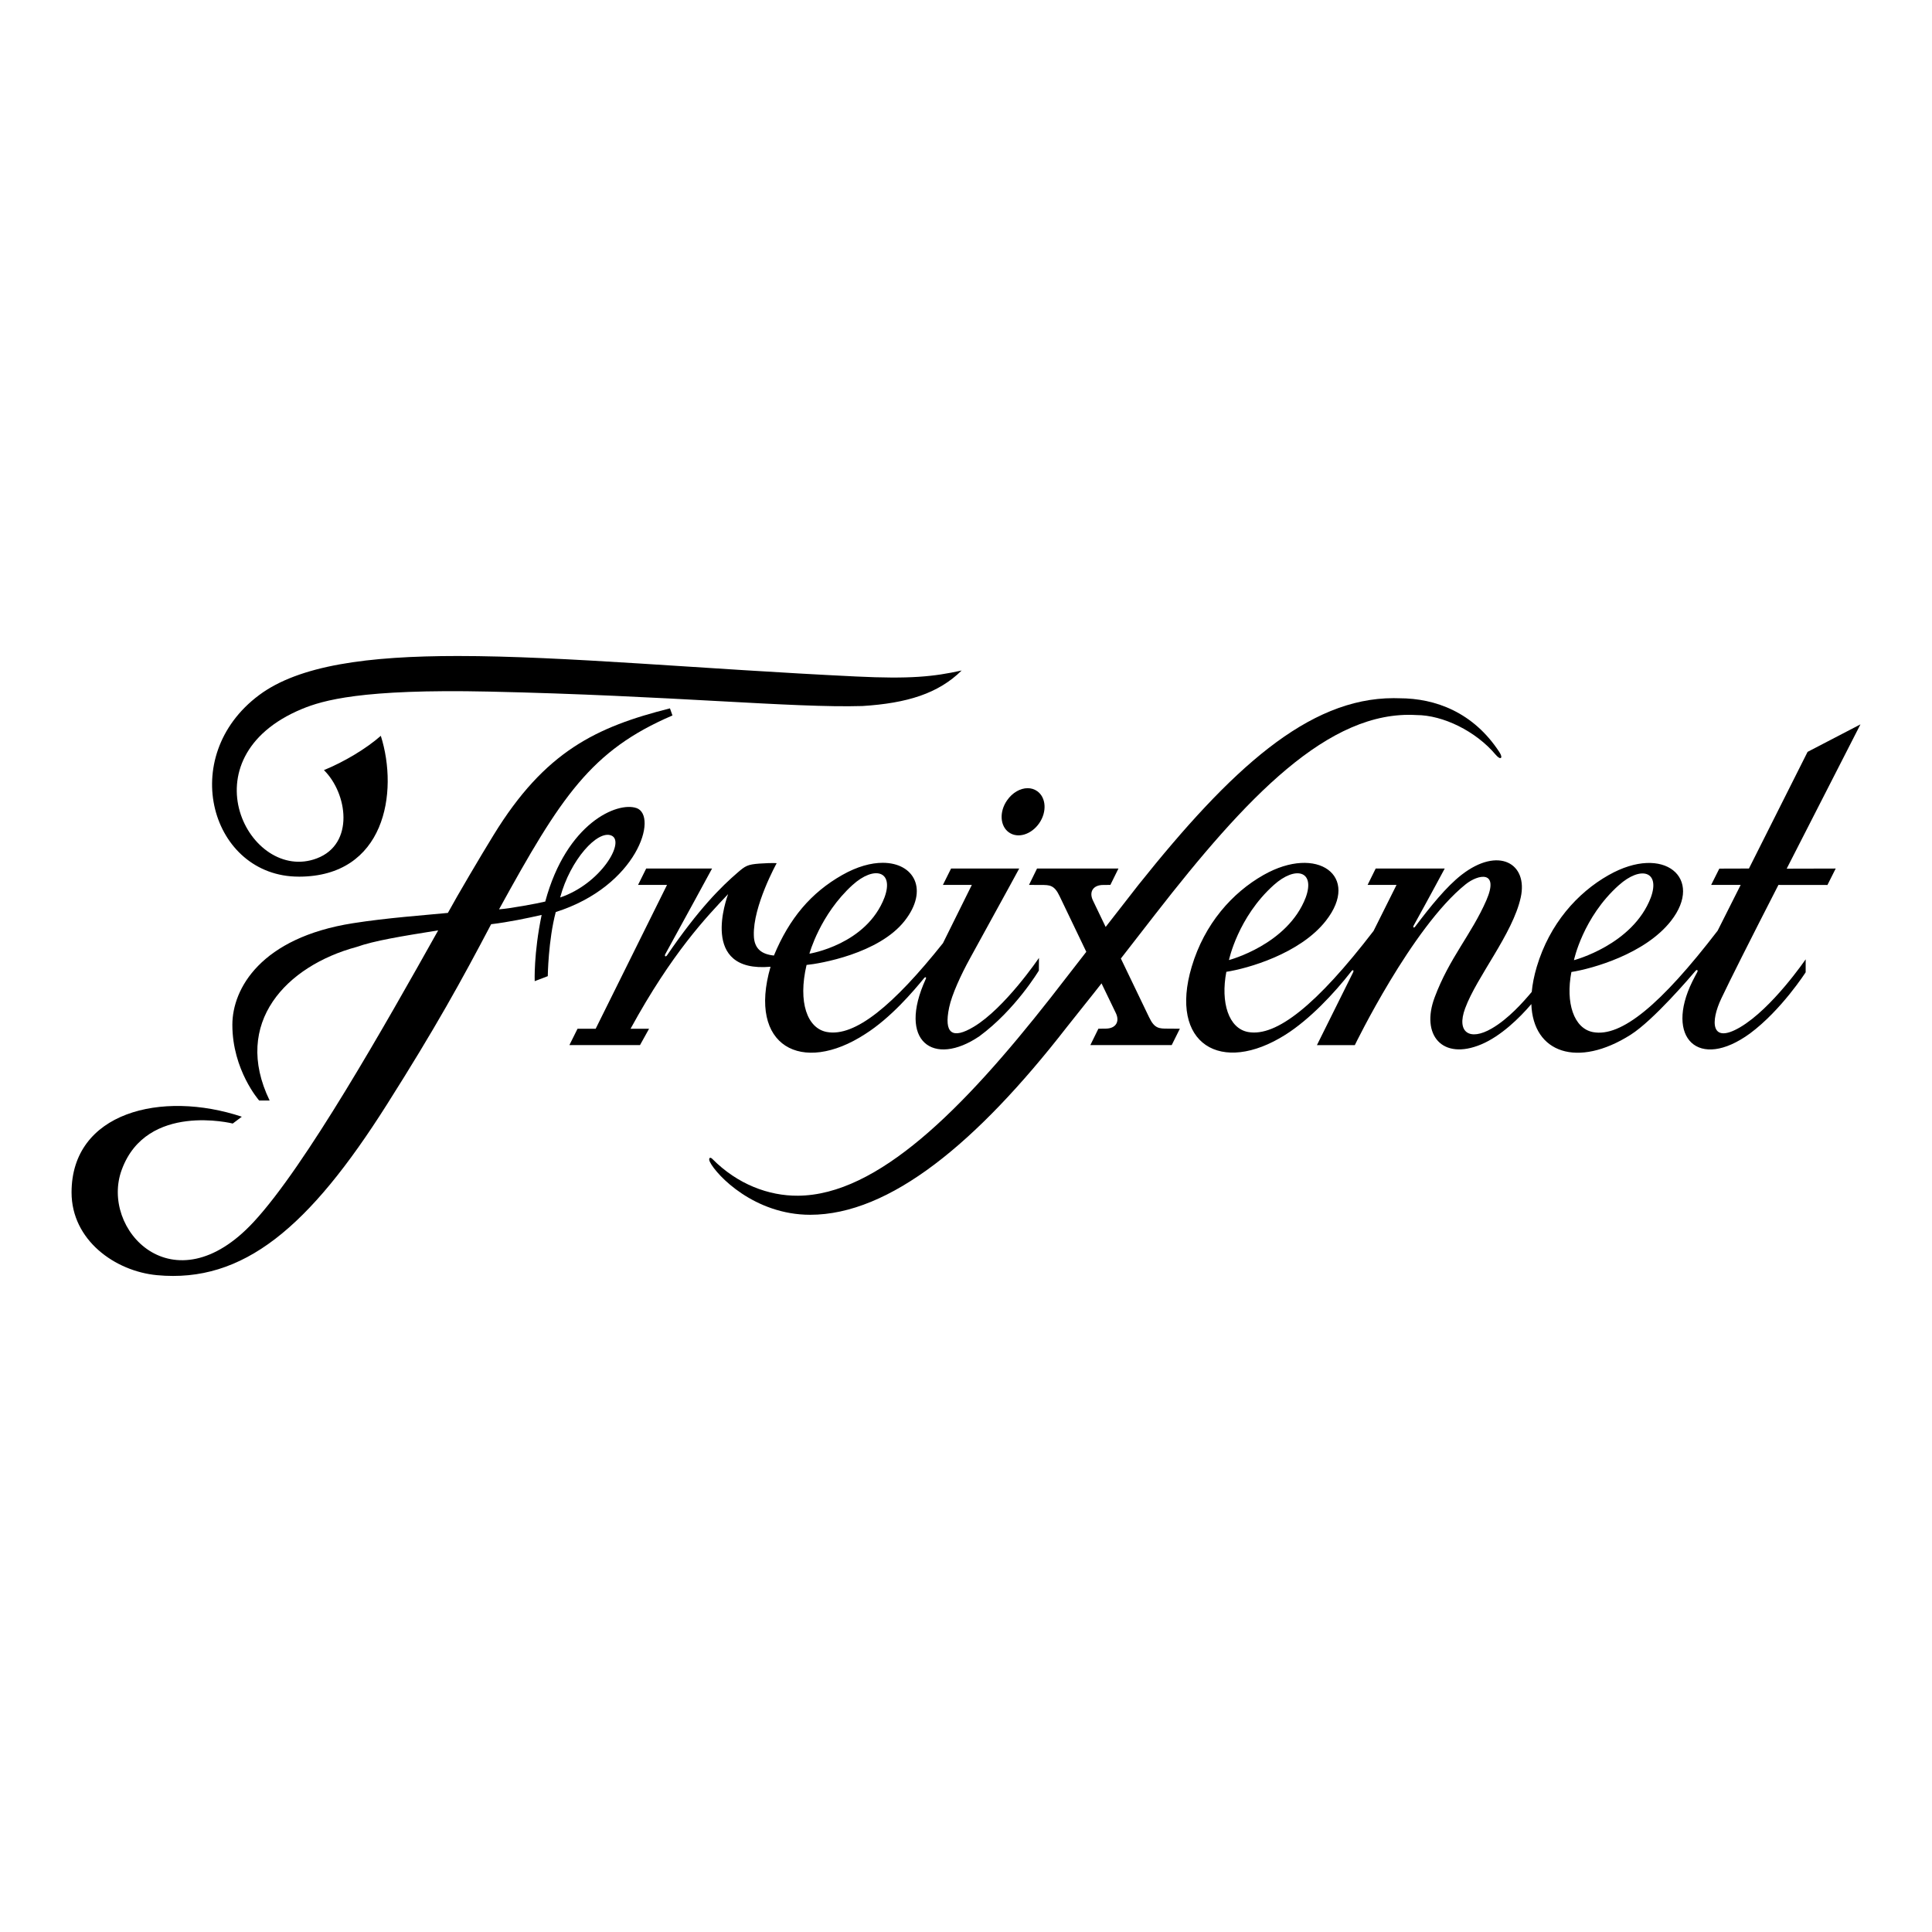 <?xml version="1.0" encoding="UTF-8"?><svg id="Layer_1" xmlns="http://www.w3.org/2000/svg" viewBox="0 0 1080 1080"><path d="M407,499.85c-.62,1.96-16.42,44.12,23.74,40.57-12.94,44.52,17.52,60.58,52.85,37.66,14.5-9.19,26.87-23.86,33.02-31.33.67-.81,1.39-.48.92.47-16.11,35.12,4.42,49.39,29.95,32.05,20.18-14.84,33.25-36.72,33.25-36.72l.05-7.07s-18.95,28.04-36.52,38.54c-11.76,7.03-16.81,3.92-13.66-10.93,1.5-7.11,6.52-18.09,11.75-27.57,22.95-41.71,27.4-50.02,27.4-50.02h-38.09l-4.57,9.17h16.17l-16.14,32.57c-27.81,34.88-49.24,52.56-64.95,49.64-10.82-2.02-16.23-16.45-11.3-37.47,7.22-.67,40.45-6.28,54.85-24.67,13.6-17.34,5.3-32.43-12.28-32.43-6.49,0-14.25,2.06-22.64,6.82-17.42,9.9-29.52,24.14-38.18,45.02-6.67-.69-11.05-3.62-11.22-11.21-.55-16.39,12.76-40.4,12.76-40.4,0,0-1.71-.31-9.62.21-6.66.48-7.92,1.33-12.13,4.96-9.17,7.88-21.79,20.33-39.5,46.27-.78,1.15-1.69.6-.95-.71,8.33-15.07,26.09-47.76,26.09-47.76h-36.83l-4.55,9.17h16.19l-39.88,80.4h-10.14l-4.55,9.14h39.47l5.07-9.14h-10.35c23.23-42.52,42.65-62.69,54.51-75.24ZM476.54,494.75c12.16-11.04,23.33-7.91,17.91,6.9-10.07,26.43-41.98,31.47-41.98,31.47,0,0,5.91-21.85,24.07-38.38Z"/><path d="M167,490.06c48.19,0,55.93-46.97,45.88-78.73-8.29,7.29-20.67,14.62-31.8,19.17,13.12,12.9,17.33,41.3-4,49.35-37.5,14.21-74.4-56.09-8.27-83.54,11.64-4.8,33.26-11.25,104.37-9.71,101.92,2.23,170.01,9.24,208.93,8.07,25.02-1.57,42.42-7,55.47-19.86-15.68,3.47-28.85,4.83-59.13,3.35-86.58-4.17-162.98-11.45-222.56-11.45-50.34,0-88.68,5.19-111.02,21.83-46.36,34.55-26.74,101.51,22.13,101.51Z"/><path d="M355.77,451.71c-10.57-3.69-39.07,8.19-50.97,52.26-4.28,1.08-19.76,3.92-25.83,4.35,34.6-62.92,51.34-88.83,96.94-108.37l-1.4-3.97c-41.14,10.4-69.83,23.9-98.59,70.8-6.81,11.02-20.52,34.26-25.55,43.54-12.97,1.29-33.9,2.74-53.04,5.76-51.39,8.07-67.44,36.47-67.44,56.8,0,25.33,14.98,42.32,14.98,42.32h5.86c-21.08-43.49,9.44-75.32,48.65-85.86,9.88-3.51,24.79-5.93,45.57-9.26-29.88,53.33-74.17,131.67-103.01,162.84-44.99,48.77-86.36,4.13-73.82-29.19,13.97-37.71,61.99-25.67,61.99-25.67,0,0,2.88-2.12,5.07-3.81-44.88-14.94-95.18-2.5-95.18,42.32,0,26.62,24.23,44.04,47.76,46.26,48.28,4.54,85.12-26.85,128.44-95.27,27.45-43.33,41.61-69.11,58.35-100.92,10.05-1.22,20.23-3.38,28.23-5.19-4.5,21.67-3.88,37.02-3.88,37.02l7.31-2.79s.26-19.99,4.46-35.85c45.65-14.47,57.42-53.83,45.11-58.14ZM313.13,501.7c5.57-20.94,20.93-37.97,28.68-34.61,7.93,3.43-6.09,27-28.68,34.61Z"/><path d="M564.03,465.33c4.95,3.5,12.47,1.22,16.88-5.12,4.43-6.36,3.88-14.4-1.07-17.92-1.59-1.15-3.43-1.69-5.37-1.69-4.1,0-8.54,2.47-11.54,6.84-4.42,6.36-3.92,14.38,1.1,17.9Z"/><path d="M642.42,568.79c-1.5-3.19-8.67-18.05-15.85-32.97,13.04-16.76,19.25-24.78,19.25-24.78,50.61-65.06,96.8-114.27,145.97-111.32,14.8,0,33.2,8.97,44.27,22.13,2.77,3.31,4.38,2.05,2.1-1.43-14.51-22.21-35.66-30.09-55.94-30.09-1.06-.04-2.12-.06-3.17-.06-47.88,0-90.94,39.6-142.67,104.4,0,0-6.39,8.22-18.31,23.5-3.21-6.73-5.86-12.24-7.1-14.78-2.33-4.83.08-8.69,5.74-8.69,1.98,0,4-.03,4-.03l4.52-9.17h-45.51l-4.5,9.17c2.47,0,4.28.03,6.8.03,4.79,0,7.35.04,10.29,6.23,2.52,5.29,8.71,18.14,14.94,31.14-5.87,7.55-12.52,16.19-20.02,25.78-48.95,62.35-96.63,110.26-141.13,110.56-16.42.14-33.87-6.41-47.87-20.54-1.31-1.37-2.43-.5-1.35,1.71,3.76,7.52,24.88,29.49,56.02,29.49,44.46,0,93.13-40.18,143.36-104.79,7.23-9.23,13.96-17.4,19.5-24.57,3.88,8.05,6.93,14.42,8,16.59,2.35,4.86-.08,8.71-5.69,8.71-1.98,0-4.06.05-4.06.05l-4.49,9.14h45.48l4.55-9.14c-2.52,0-4.33-.05-6.81-.05-4.78,0-7.38-.05-10.31-6.24Z"/><path d="M1040,404.93l-29.55,15.37-32.78,65.21-16.56.05-4.54,9.06v.05h16.48c-5.69,11.36-9.79,19.48-12.88,25.59-31.78,41.39-53.89,59.63-69.64,56.7-10.8-2.03-15.43-16.45-12.11-33.61,11.83-1.86,41.24-10.14,55.64-28.52,18.62-23.74-3.76-43.28-34.88-25.62-17.44,9.88-32.95,27.19-40.12,51.23-1.5,5.05-2.41,9.74-2.81,14.05-4.71,5.62-13.04,15.07-22.42,20.47-12.09,7.03-19.87,2.34-14.8-11.32,6.59-17.83,26.54-41.52,31.06-61.92,4.22-19.05-12.38-28.74-33.05-12.71-8.47,6.59-17.38,17.63-25.97,28.99-.69.93-1.44.43-.81-.64,7.59-13.66,17.35-31.85,17.35-31.85h-38.59l-4.53,9.17h16.17l-12.84,25.72c-31.78,41.39-54.44,59.39-70.16,56.49-10.86-2.02-15.42-16.47-12.13-33.64,11.86-1.81,41.23-10.12,55.63-28.52,19.57-24.95-4.74-42.72-34.88-25.59-17.4,9.88-32.93,27.18-40.11,51.26-12.88,43.21,16.38,60.81,52.47,37.97,13.45-8.52,27.06-22.92,36.81-35.45.73-.98,1.52-.64.95.6l-20.23,40.71h21.18s31.91-65.83,61.95-89.9c7.07-5.67,18.95-8,11.57,8.98-8.36,19.12-20.62,32.09-28.9,54.25-7.83,20.95,4.21,35.4,26.04,26.26,10.97-4.6,21.43-14.77,28.02-22.53.96,27.42,25.92,35.9,55.52,17.14,12.76-8.09,33.64-32.61,36.28-35.73.74-.91,1.52-.36.96.69-.76,1.35-1.74,3.28-2.79,5.33-15.38,31.31,3.36,50.03,32.24,29,17.59-13.06,31.14-34.21,31.14-34.21v-7.26s-18.71,27.49-36.73,38.04c-16.41,9.58-16.53-3.28-10.41-16.15q7.17-15.16,31.91-63.46l27.4.03,4.62-9.19-27.4.07,41.23-80.66ZM904.92,494.85c12.25-11,23.31-7.9,17.9,6.88-10.07,26.45-42.98,35.02-42.98,35.02,0,0,5-23.95,25.07-41.9ZM712.04,494.74c12.21-10.95,23.28-7.9,17.88,6.92-10.07,26.43-42.93,35.02-42.93,35.02,0,0,5-23.96,25.05-41.94Z"/></svg>